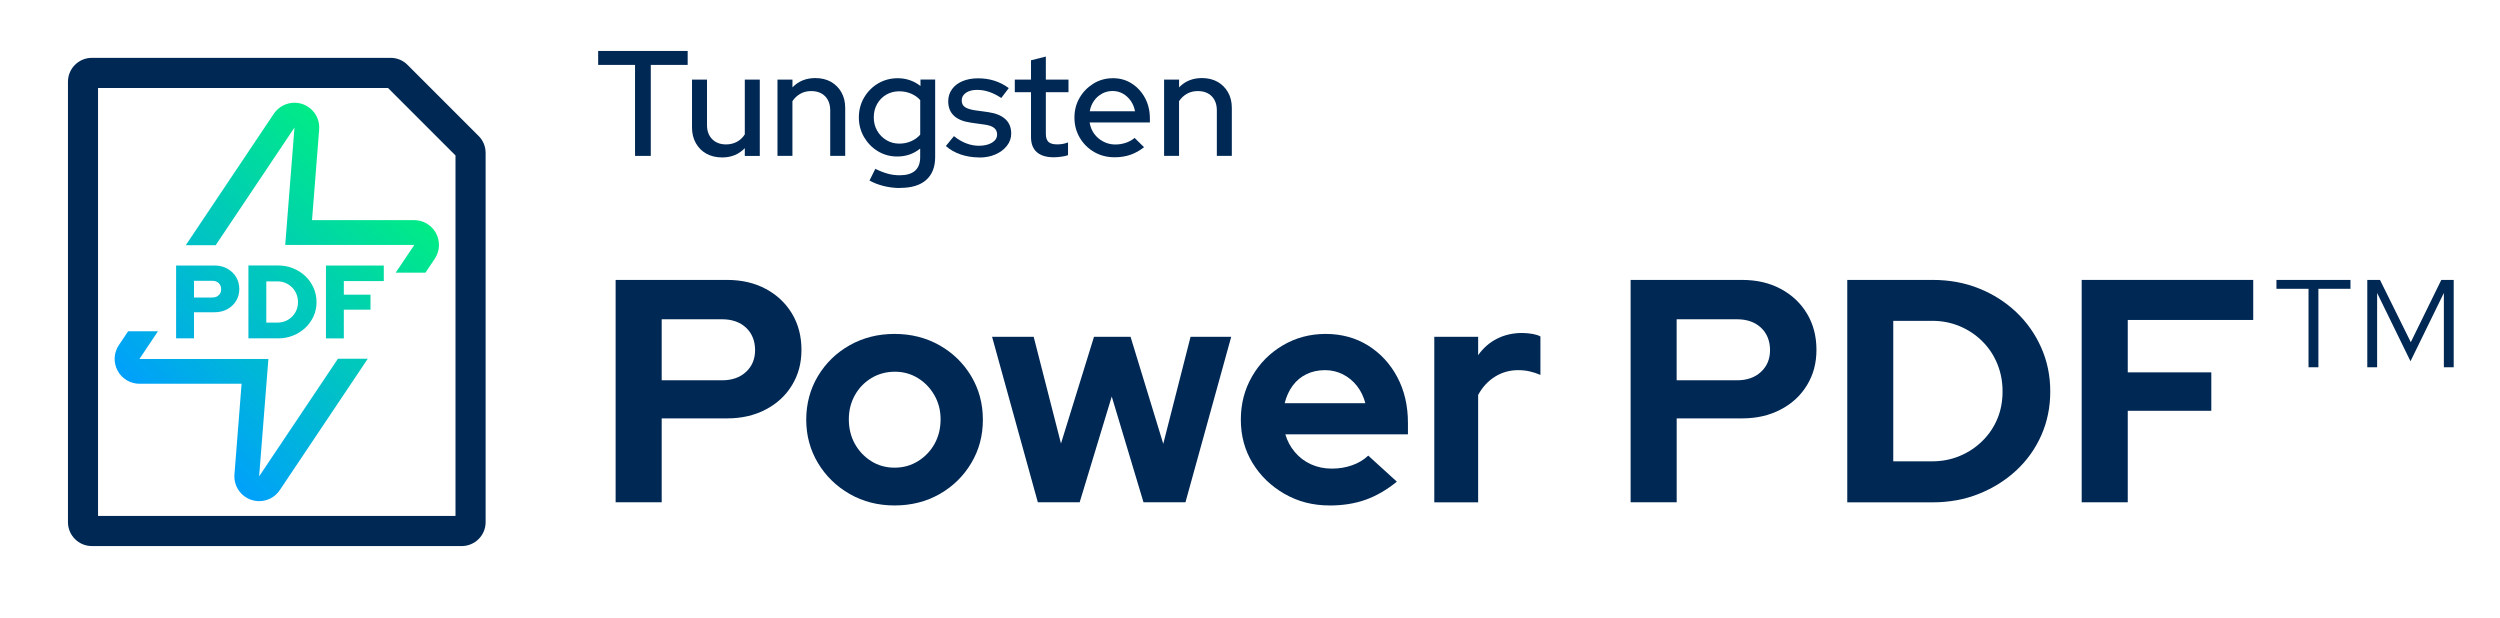 <?xml version="1.0" encoding="UTF-8"?>
<svg id="Layer_1" data-name="Layer 1" xmlns="http://www.w3.org/2000/svg" xmlns:xlink="http://www.w3.org/1999/xlink" viewBox="0 0 655.55 162">
  <defs>
    <style>
      .cls-1 {
        fill: url(#linear-gradient);
      }

      .cls-1, .cls-2 {
        stroke-width: 0px;
      }

      .cls-2 {
        fill: #002854;
      }
    </style>
    <linearGradient id="linear-gradient" x1="42.5" y1="109.26" x2="102.66" y2="49.1" gradientUnits="userSpaceOnUse">
      <stop offset="0" stop-color="#00a0fb"/>
      <stop offset="1" stop-color="#00eb86"/>
    </linearGradient>
  </defs>
  <g>
    <path class="cls-2" d="M166.52,40.88v-23.86h-9.67v-3.66h23.47v3.66h-9.67v23.86h-4.13Z"/>
    <path class="cls-2" d="M189.32,41.28c-1.55,0-2.91-.33-4.09-.98-1.18-.65-2.1-1.58-2.77-2.77-.67-1.19-1-2.55-1-4.07v-12.58h3.93v11.91c0,1.55.45,2.78,1.36,3.7.9.92,2.12,1.38,3.64,1.38,1.05,0,2-.23,2.85-.69.85-.46,1.54-1.11,2.06-1.95v-14.35h3.93v20.01h-3.93v-2.04c-1.55,1.63-3.54,2.44-5.98,2.44Z"/>
    <path class="cls-2" d="M203.87,40.88v-20.01h3.93v2.04c1.55-1.62,3.55-2.44,6.01-2.44,1.55,0,2.9.33,4.07.98,1.17.66,2.08,1.57,2.75,2.75.67,1.18,1,2.54,1,4.09v12.58h-3.93v-11.91c0-1.57-.45-2.81-1.34-3.72-.89-.9-2.11-1.36-3.66-1.36-1.05,0-1.99.23-2.81.69-.83.46-1.53,1.11-2.1,1.95v14.35h-3.93Z"/>
    <path class="cls-2" d="M236.02,49.3c-1.44,0-2.86-.17-4.25-.51-1.39-.34-2.65-.83-3.77-1.45l1.53-3.07c1.15.58,2.25,1,3.28,1.28,1.03.28,2.06.41,3.09.41,1.78,0,3.13-.39,4.03-1.18s1.36-1.97,1.36-3.54v-2.28c-1.73,1.39-3.73,2.08-6.01,2.08-1.86,0-3.55-.46-5.07-1.38-1.52-.92-2.73-2.16-3.64-3.71-.9-1.56-1.36-3.28-1.36-5.17s.46-3.65,1.38-5.21c.92-1.56,2.14-2.79,3.68-3.7,1.53-.9,3.24-1.36,5.13-1.36,1.1,0,2.16.17,3.16.51,1.01.34,1.95.85,2.81,1.53v-1.69h3.85v20.32c0,2.62-.79,4.62-2.36,6.01-1.57,1.39-3.85,2.08-6.84,2.08ZM235.79,37.66c1.13,0,2.17-.21,3.13-.63.96-.42,1.75-1,2.38-1.73v-9.04c-.6-.71-1.39-1.27-2.36-1.69-.97-.42-2.02-.63-3.14-.63-1.26,0-2.39.29-3.4.88-1.01.59-1.81,1.4-2.4,2.44-.59,1.04-.88,2.21-.88,3.52s.29,2.44.88,3.48c.59,1.04,1.4,1.86,2.42,2.48,1.02.62,2.15.92,3.38.92Z"/>
    <path class="cls-2" d="M256.78,41.28c-1.73,0-3.35-.26-4.85-.77-1.51-.51-2.81-1.25-3.91-2.22l2.12-2.59c1.05.84,2.12,1.47,3.22,1.89,1.1.42,2.2.63,3.3.63,1.42,0,2.57-.27,3.46-.81.89-.54,1.34-1.25,1.34-2.14,0-.73-.26-1.31-.79-1.73-.52-.42-1.34-.71-2.44-.86l-3.62-.51c-2.02-.29-3.52-.9-4.5-1.85-.98-.94-1.47-2.2-1.47-3.77,0-1.18.33-2.23.98-3.14.65-.92,1.57-1.62,2.75-2.12,1.18-.5,2.54-.75,4.09-.75s2.9.2,4.23.61c1.32.41,2.6,1.05,3.83,1.95l-1.97,2.59c-1.13-.73-2.2-1.27-3.22-1.61-1.02-.34-2.07-.51-3.14-.51-1.21,0-2.18.26-2.91.77-.73.51-1.1,1.17-1.1,1.99,0,.76.26,1.33.79,1.71.52.38,1.35.66,2.48.85l3.66.51c1.99.29,3.5.9,4.52,1.85,1.02.94,1.53,2.2,1.53,3.77,0,1.18-.37,2.25-1.12,3.2-.75.96-1.74,1.71-2.99,2.26-1.24.55-2.67.83-4.27.83Z"/>
    <path class="cls-2" d="M276.28,41.24c-1.91,0-3.38-.45-4.4-1.34-1.02-.89-1.53-2.21-1.53-3.97v-11.75h-4.25v-3.3h4.25v-5.07l3.89-.98v6.05h5.94v3.3h-5.94v10.89c0,1,.23,1.71.69,2.14.46.43,1.21.65,2.26.65.55,0,1.04-.04,1.47-.12s.9-.21,1.4-.39v3.34c-.52.18-1.13.32-1.83.41-.69.09-1.34.14-1.95.14Z"/>
    <path class="cls-2" d="M292.28,41.24c-1.97,0-3.74-.45-5.33-1.36s-2.85-2.15-3.79-3.73c-.94-1.59-1.42-3.35-1.42-5.29s.45-3.68,1.36-5.23c.9-1.55,2.12-2.78,3.64-3.72,1.52-.93,3.22-1.4,5.11-1.4s3.48.47,4.93,1.4c1.45.93,2.61,2.19,3.46,3.77.85,1.59,1.28,3.37,1.28,5.37v1.06h-15.8c.18,1.13.58,2.12,1.2,2.97.62.85,1.41,1.53,2.38,2.04.97.51,2.02.77,3.14.77,1,0,1.94-.16,2.83-.47.89-.31,1.64-.73,2.24-1.26l2.48,2.44c-1.13.89-2.32,1.55-3.58,1.99-1.26.43-2.63.65-4.13.65ZM285.75,29.17h11.87c-.18-1.02-.56-1.93-1.12-2.73-.56-.8-1.25-1.43-2.06-1.89-.81-.46-1.72-.69-2.71-.69s-1.91.23-2.75.69c-.84.46-1.54,1.08-2.1,1.87-.56.79-.94,1.7-1.12,2.75Z"/>
    <path class="cls-2" d="M305.25,40.88v-20.01h3.93v2.04c1.55-1.62,3.55-2.44,6.01-2.44,1.55,0,2.9.33,4.07.98,1.17.66,2.08,1.57,2.75,2.75.67,1.18,1,2.54,1,4.09v12.58h-3.93v-11.91c0-1.57-.45-2.81-1.34-3.72-.89-.9-2.11-1.36-3.66-1.36-1.05,0-1.99.23-2.81.69-.83.46-1.53,1.11-2.1,1.95v14.35h-3.93Z"/>
    <path class="cls-2" d="M161.43,131.71v-58.31h29.24c3.83,0,7.22.79,10.16,2.37,2.94,1.58,5.23,3.75,6.87,6.5,1.64,2.75,2.46,5.9,2.46,9.45s-.82,6.53-2.46,9.25c-1.64,2.72-3.94,4.86-6.91,6.41-2.97,1.56-6.35,2.33-10.12,2.33h-17.16v21.99h-12.08ZM173.51,99.72h15.83c2.61,0,4.71-.74,6.29-2.21,1.58-1.47,2.37-3.37,2.37-5.71s-.79-4.4-2.37-5.87c-1.58-1.47-3.68-2.21-6.29-2.21h-15.83v15.99Z"/>
    <path class="cls-2" d="M234.57,132.54c-4.33,0-8.25-1-11.75-3-3.5-2-6.28-4.71-8.33-8.12-2.05-3.42-3.08-7.21-3.08-11.37s1.03-8.04,3.08-11.45c2.05-3.42,4.83-6.11,8.33-8.08,3.5-1.97,7.41-2.96,11.75-2.96s8.25.99,11.75,2.96c3.5,1.97,6.27,4.66,8.33,8.08,2.05,3.42,3.08,7.23,3.08,11.45s-1.01,7.96-3.04,11.37c-2.03,3.42-4.79,6.12-8.29,8.12-3.5,2-7.44,3-11.83,3ZM234.57,122.63c2.28,0,4.33-.57,6.16-1.71,1.83-1.14,3.28-2.65,4.33-4.54,1.05-1.89,1.58-4.03,1.58-6.41s-.54-4.44-1.62-6.33c-1.08-1.89-2.53-3.39-4.33-4.5-1.81-1.11-3.82-1.67-6.04-1.67s-4.33.56-6.16,1.67c-1.83,1.11-3.28,2.61-4.33,4.5-1.06,1.89-1.58,4-1.58,6.33s.53,4.53,1.58,6.41c1.05,1.89,2.48,3.4,4.29,4.54,1.8,1.14,3.84,1.71,6.12,1.71Z"/>
    <path class="cls-2" d="M272.14,131.71l-12-43.4h10.91l7.16,27.99,8.66-27.99h9.58l8.58,28.07,7.16-28.07h10.66l-12,43.4h-11l-8.33-27.74-8.41,27.74h-11Z"/>
    <path class="cls-2" d="M348.61,132.54c-4.33,0-8.26-1.01-11.79-3.04-3.53-2.03-6.32-4.72-8.37-8.08-2.05-3.36-3.08-7.15-3.08-11.37s.99-7.96,2.96-11.37c1.97-3.42,4.65-6.12,8.04-8.12,3.39-2,7.14-3,11.25-3s7.87,1.01,11.12,3.04c3.25,2.03,5.8,4.79,7.66,8.29,1.86,3.5,2.79,7.5,2.79,12v3h-32.15c.5,1.72,1.33,3.28,2.5,4.66,1.17,1.39,2.58,2.46,4.25,3.21,1.67.75,3.47,1.12,5.41,1.12s3.67-.29,5.33-.87,3.08-1.43,4.25-2.54l7.5,6.83c-2.67,2.17-5.4,3.75-8.21,4.75-2.8,1-5.96,1.5-9.45,1.5ZM336.86,105.72h21.16c-.45-1.72-1.18-3.23-2.21-4.54-1.03-1.3-2.26-2.32-3.71-3.04-1.44-.72-3-1.08-4.66-1.08-1.78,0-3.39.35-4.83,1.04-1.44.7-2.65,1.69-3.62,3-.97,1.31-1.68,2.85-2.12,4.62Z"/>
    <path class="cls-2" d="M376.1,131.71v-43.4h11.5v4.83c1.33-1.89,2.98-3.33,4.96-4.33,1.97-1,4.18-1.5,6.62-1.5,2.17.06,3.75.36,4.75.92v10.08c-.89-.39-1.82-.69-2.79-.92-.97-.22-1.99-.33-3.04-.33-2.22,0-4.25.57-6.08,1.71-1.83,1.14-3.3,2.74-4.42,4.79v28.16h-11.5Z"/>
    <path class="cls-2" d="M427.58,131.71v-58.31h29.24c3.83,0,7.22.79,10.16,2.37,2.94,1.58,5.23,3.75,6.87,6.5,1.64,2.75,2.46,5.9,2.46,9.45s-.82,6.53-2.46,9.25c-1.64,2.72-3.94,4.86-6.91,6.41-2.97,1.56-6.35,2.33-10.12,2.33h-17.16v21.99h-12.08ZM439.65,99.72h15.83c2.61,0,4.71-.74,6.29-2.21,1.58-1.47,2.37-3.37,2.37-5.71s-.79-4.4-2.37-5.87c-1.58-1.47-3.68-2.21-6.29-2.21h-15.83v15.99Z"/>
    <path class="cls-2" d="M484.39,131.71v-58.31h22.41c4.39,0,8.44.75,12.16,2.25,3.72,1.5,6.97,3.57,9.75,6.21,2.78,2.64,4.96,5.73,6.54,9.29,1.58,3.55,2.37,7.39,2.37,11.5s-.78,7.93-2.33,11.45c-1.56,3.53-3.74,6.6-6.54,9.21-2.8,2.61-6.07,4.66-9.79,6.16-3.72,1.5-7.78,2.25-12.16,2.25h-22.41ZM496.46,120.97h10.16c2.61,0,5.04-.47,7.29-1.42,2.25-.94,4.22-2.25,5.91-3.92,1.69-1.67,3-3.59,3.92-5.79.92-2.19,1.37-4.59,1.37-7.21s-.46-4.96-1.37-7.21c-.92-2.25-2.22-4.22-3.92-5.91-1.69-1.69-3.67-3.01-5.91-3.96-2.25-.94-4.65-1.42-7.21-1.42h-10.25v36.82Z"/>
    <path class="cls-2" d="M545.86,131.71v-58.31h44.98v10.5h-32.9v13.74h21.91v10.08h-21.91v23.99h-12.08Z"/>
    <path class="cls-2" d="M605.34,96.31v-20.58h-8.41v-2.33h19.41v2.33h-8.41v20.58h-2.58ZM620.75,96.31v-22.91h3.33l8.08,16.33,8-16.33h3.25v22.91h-2.58v-19.49l-8.75,17.91-8.75-17.91v19.49h-2.58Z"/>
  </g>
  <g>
    <path class="cls-2" d="M121.07,143.19H24.09c-3.46,0-6.27-2.81-6.27-6.27V21.44c0-3.46,2.81-6.27,6.27-6.27h78.34c1.67,0,3.25.65,4.43,1.84l18.64,18.64c1.18,1.18,1.84,2.76,1.84,4.43v96.84c0,3.46-2.81,6.27-6.27,6.27ZM25.71,135.29h93.73V40.76l-17.69-17.69H25.71v112.23Z"/>
    <path class="cls-1" d="M48.72,64.29l23.02-34.37c.13-.2.27-.39.42-.58.38-.47.82-.87,1.3-1.21.91-.64,1.99-1.05,3.16-1.16.19-.02.39-.03.58-.03s.38,0,.57.02c3.33.29,5.94,3.08,5.94,6.48,0,.22-.01.44-.03.66l-1.86,23.62h26.78c2.4,0,4.61,1.32,5.74,3.44,1.13,2.12,1,4.69-.33,6.68l-2.44,3.65h-7.81l4.85-7.21h-.04l.04-.05h-33.82l2.43-30.78-20.66,30.84h-7.83ZM88.61,94.07l-20.66,30.84,2.43-30.78h-33.82l4.87-7.27h-7.83l-2.44,3.65c-1.34,1.99-1.46,4.56-.33,6.68,1.13,2.12,3.34,3.44,5.74,3.44h26.78l-1.87,23.77c-.23,2.95,1.55,5.68,4.35,6.65.7.24,1.42.36,2.13.36,2.12,0,4.17-1.04,5.4-2.88l23.08-34.46h-7.83ZM50.87,88.73v-6.85h5.38c1.24,0,2.35-.26,3.33-.79.98-.53,1.76-1.25,2.32-2.17.56-.92.85-1.95.85-3.1s-.28-2.26-.85-3.19c-.56-.93-1.33-1.66-2.31-2.2-.97-.54-2.09-.81-3.34-.81h-10.07v19.1h4.69ZM50.87,73.64h4.83c.69,0,1.25.2,1.66.61.42.41.63.94.63,1.6s-.21,1.16-.63,1.56c-.42.4-.97.6-1.66.6h-4.83v-4.37ZM72.89,88.73c1.42,0,2.74-.25,3.96-.74,1.22-.49,2.29-1.17,3.21-2.03.92-.86,1.64-1.87,2.16-3.02.52-1.15.78-2.38.78-3.71s-.26-2.6-.78-3.77c-.52-1.16-1.24-2.18-2.16-3.06-.92-.87-1.99-1.56-3.21-2.05-1.22-.49-2.54-.74-3.96-.74h-7.75v19.1h7.75ZM69.83,73.78h2.95c.75,0,1.44.14,2.09.42.65.28,1.21.67,1.71,1.16s.87,1.07,1.15,1.73c.27.66.41,1.38.41,2.14s-.14,1.44-.41,2.09c-.27.65-.65,1.21-1.15,1.71s-1.06.87-1.71,1.15c-.65.27-1.34.41-2.09.41h-2.95v-10.81ZM90.16,88.73v-7.53h6.99v-3.93h-6.99v-3.57h10.48v-4.07h-15.17v19.1h4.69Z"/>
  </g>
</svg>